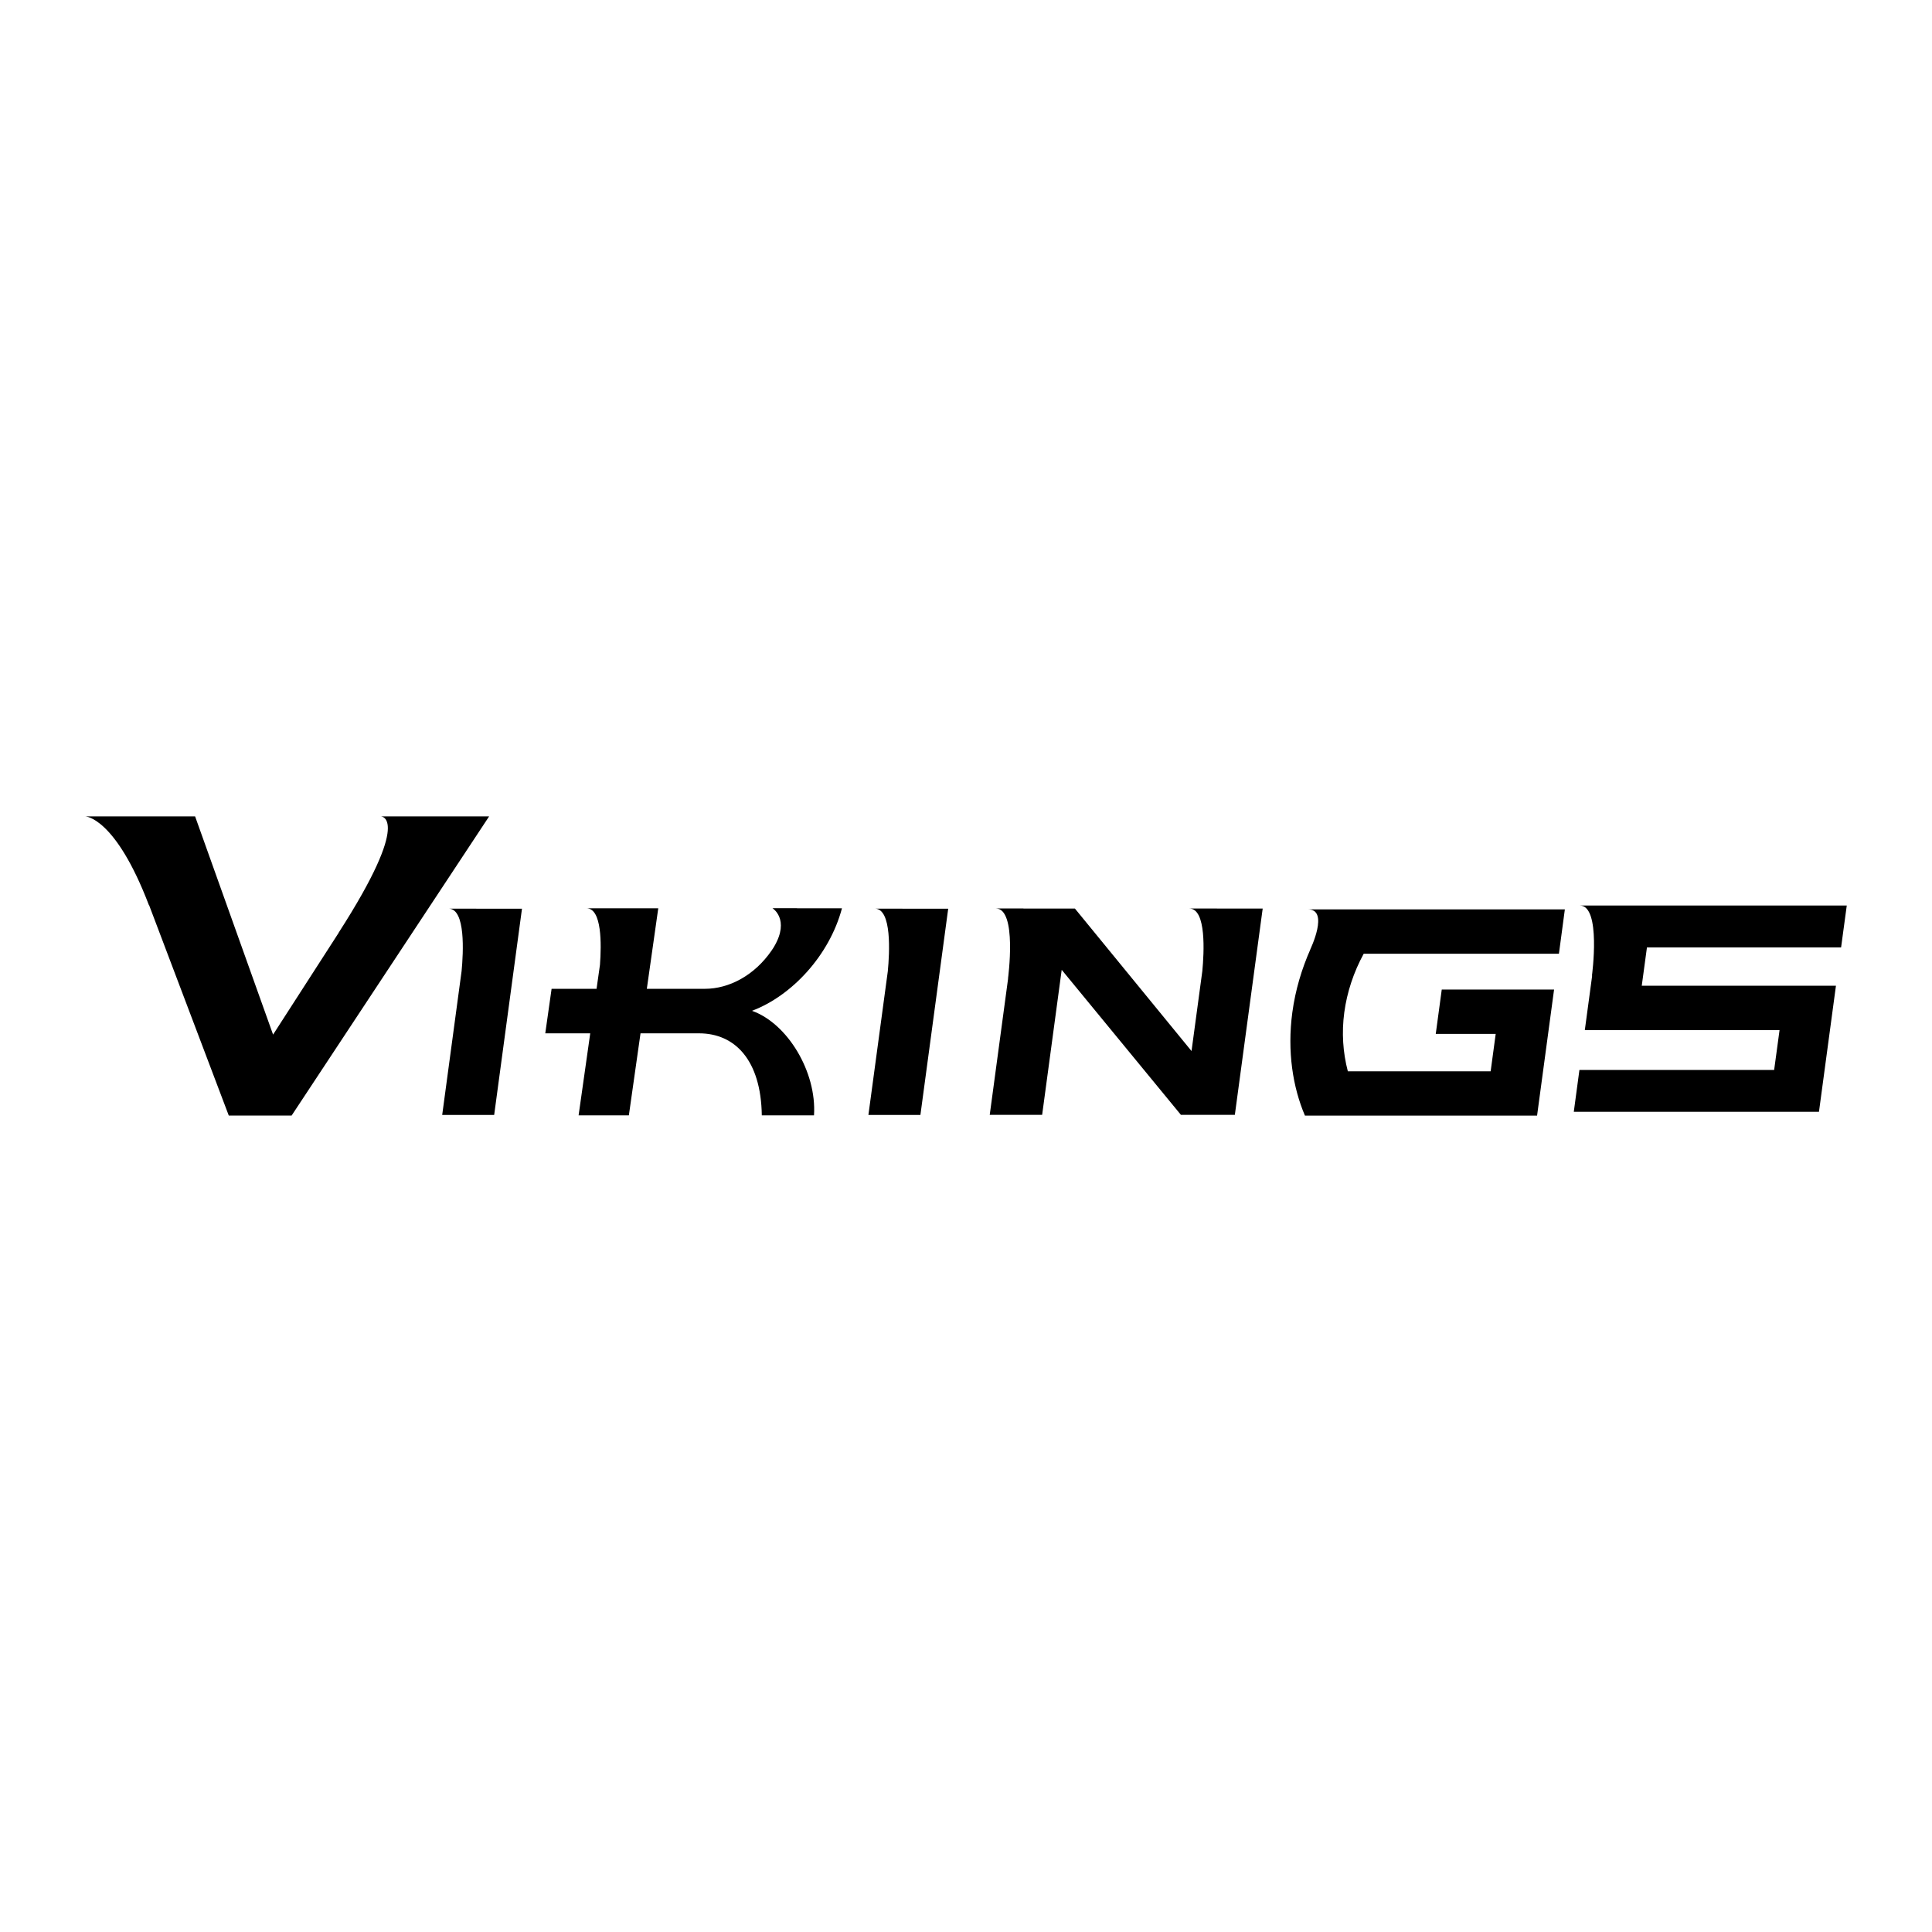 <?xml version="1.0" encoding="utf-8"?>
<!-- Generator: Adobe Illustrator 13.0.0, SVG Export Plug-In . SVG Version: 6.00 Build 14948)  -->
<!DOCTYPE svg PUBLIC "-//W3C//DTD SVG 1.0//EN" "http://www.w3.org/TR/2001/REC-SVG-20010904/DTD/svg10.dtd">
<svg version="1.0" id="Layer_1" xmlns="http://www.w3.org/2000/svg" xmlns:xlink="http://www.w3.org/1999/xlink" x="0px" y="0px"
	 width="192.756px" height="192.756px" viewBox="0 0 192.756 192.756" enable-background="new 0 0 192.756 192.756"
	 xml:space="preserve">
<g>
	<polygon fill-rule="evenodd" clip-rule="evenodd" fill="#FFFFFF" points="0,0 192.756,0 192.756,192.756 0,192.756 0,0 	"/>
	<path fill-rule="evenodd" clip-rule="evenodd" d="M90.04,90.655h-2.76c1.722,0,1.469,4.442,1.298,6.241l-1.937,14.344h5.188
		l2.773-20.577h-4.563L90.04,90.655L90.04,90.655z"/>
	<path fill-rule="evenodd" clip-rule="evenodd" d="M47.516,90.655h-2.76c1.714,0,1.471,4.409,1.299,6.219l-1.937,14.366h5.185
		l2.775-20.577h-4.562V90.655L47.516,90.655z"/>
	<path fill-rule="evenodd" clip-rule="evenodd" d="M132.969,90.729h-2.474c2.157,0,0.229,3.995,0.229,3.995l0.012-0.005
		c-0.856,1.933-1.498,4.046-1.801,6.296c-0.521,3.879,0.049,7.46,1.259,10.29h23.16l1.696-12.576h-11.206l-0.598,4.424h5.981
		l-0.504,3.73h-14.249c-0.497-1.888-0.621-3.877-0.355-5.868c0.274-2.034,0.938-4.026,1.938-5.86h19.477l0.592-4.426h-23.156
		C132.971,90.729,132.971,90.729,132.969,90.729L132.969,90.729z"/>
	<path fill-rule="evenodd" clip-rule="evenodd" d="M121.419,90.644h-2.759c1.72,0,1.468,4.442,1.296,6.241l-1.077,7.979
		l-11.633-14.216h-5.134v-0.01h-2.757c2.157,0,1.214,6.994,1.214,6.994l0.01-0.004l-1.833,13.599h5.229l1.951-14.468l11.892,14.468
		h5.383l2.777-20.578h-4.559V90.644L121.419,90.644z"/>
	<path fill-rule="evenodd" clip-rule="evenodd" d="M183.687,94.519l0.565-4.176h-24.458v0.001h-2.177
		c2.157,0,1.213,6.994,1.213,6.994l0.021-0.005l-0.733,5.438h19.429l-0.54,3.977h-19.428l-0.561,4.176h24.461l1.694-12.579h-19.374
		l0.518-3.825H183.687L183.687,94.519z"/>
	<path fill-rule="evenodd" clip-rule="evenodd" d="M84.002,90.622h-4.476l-0.017-0.013h-2.441c0,0,1.769,1.092,0.173,3.823
		c-0.032,0.051-0.062,0.103-0.094,0.153c-0.051,0.083-0.11,0.168-0.167,0.253c-1.703,2.474-4.23,3.816-6.659,3.816h-5.787
		l1.141-8.033h-7.162c1.549,0,1.497,3.604,1.346,5.635l-0.34,2.397h-4.486l-0.631,4.443h4.486l-1.161,8.184h5.015l1.163-8.184h5.834
		c3.57,0,6.185,2.644,6.267,8.184h5.208c0.28-4.342-2.652-9.184-6.189-10.431C78.999,99.354,82.757,95.313,84.002,90.622
		L84.002,90.622z"/>
	<path fill-rule="evenodd" clip-rule="evenodd" d="M43.598,81.45h-5.61c0,0,3.261,0-4.206,11.611c0,0,0.014-0.007,0.016-0.009
		l-6.553,10.171l-7.78-21.773H8.504c0,0,2.996,0.037,6.366,8.889c0,0,0-0.024-0.002-0.054l7.957,21.013h6.27L48.8,81.45H43.598
		L43.598,81.45z"/>
</g>
</svg>
